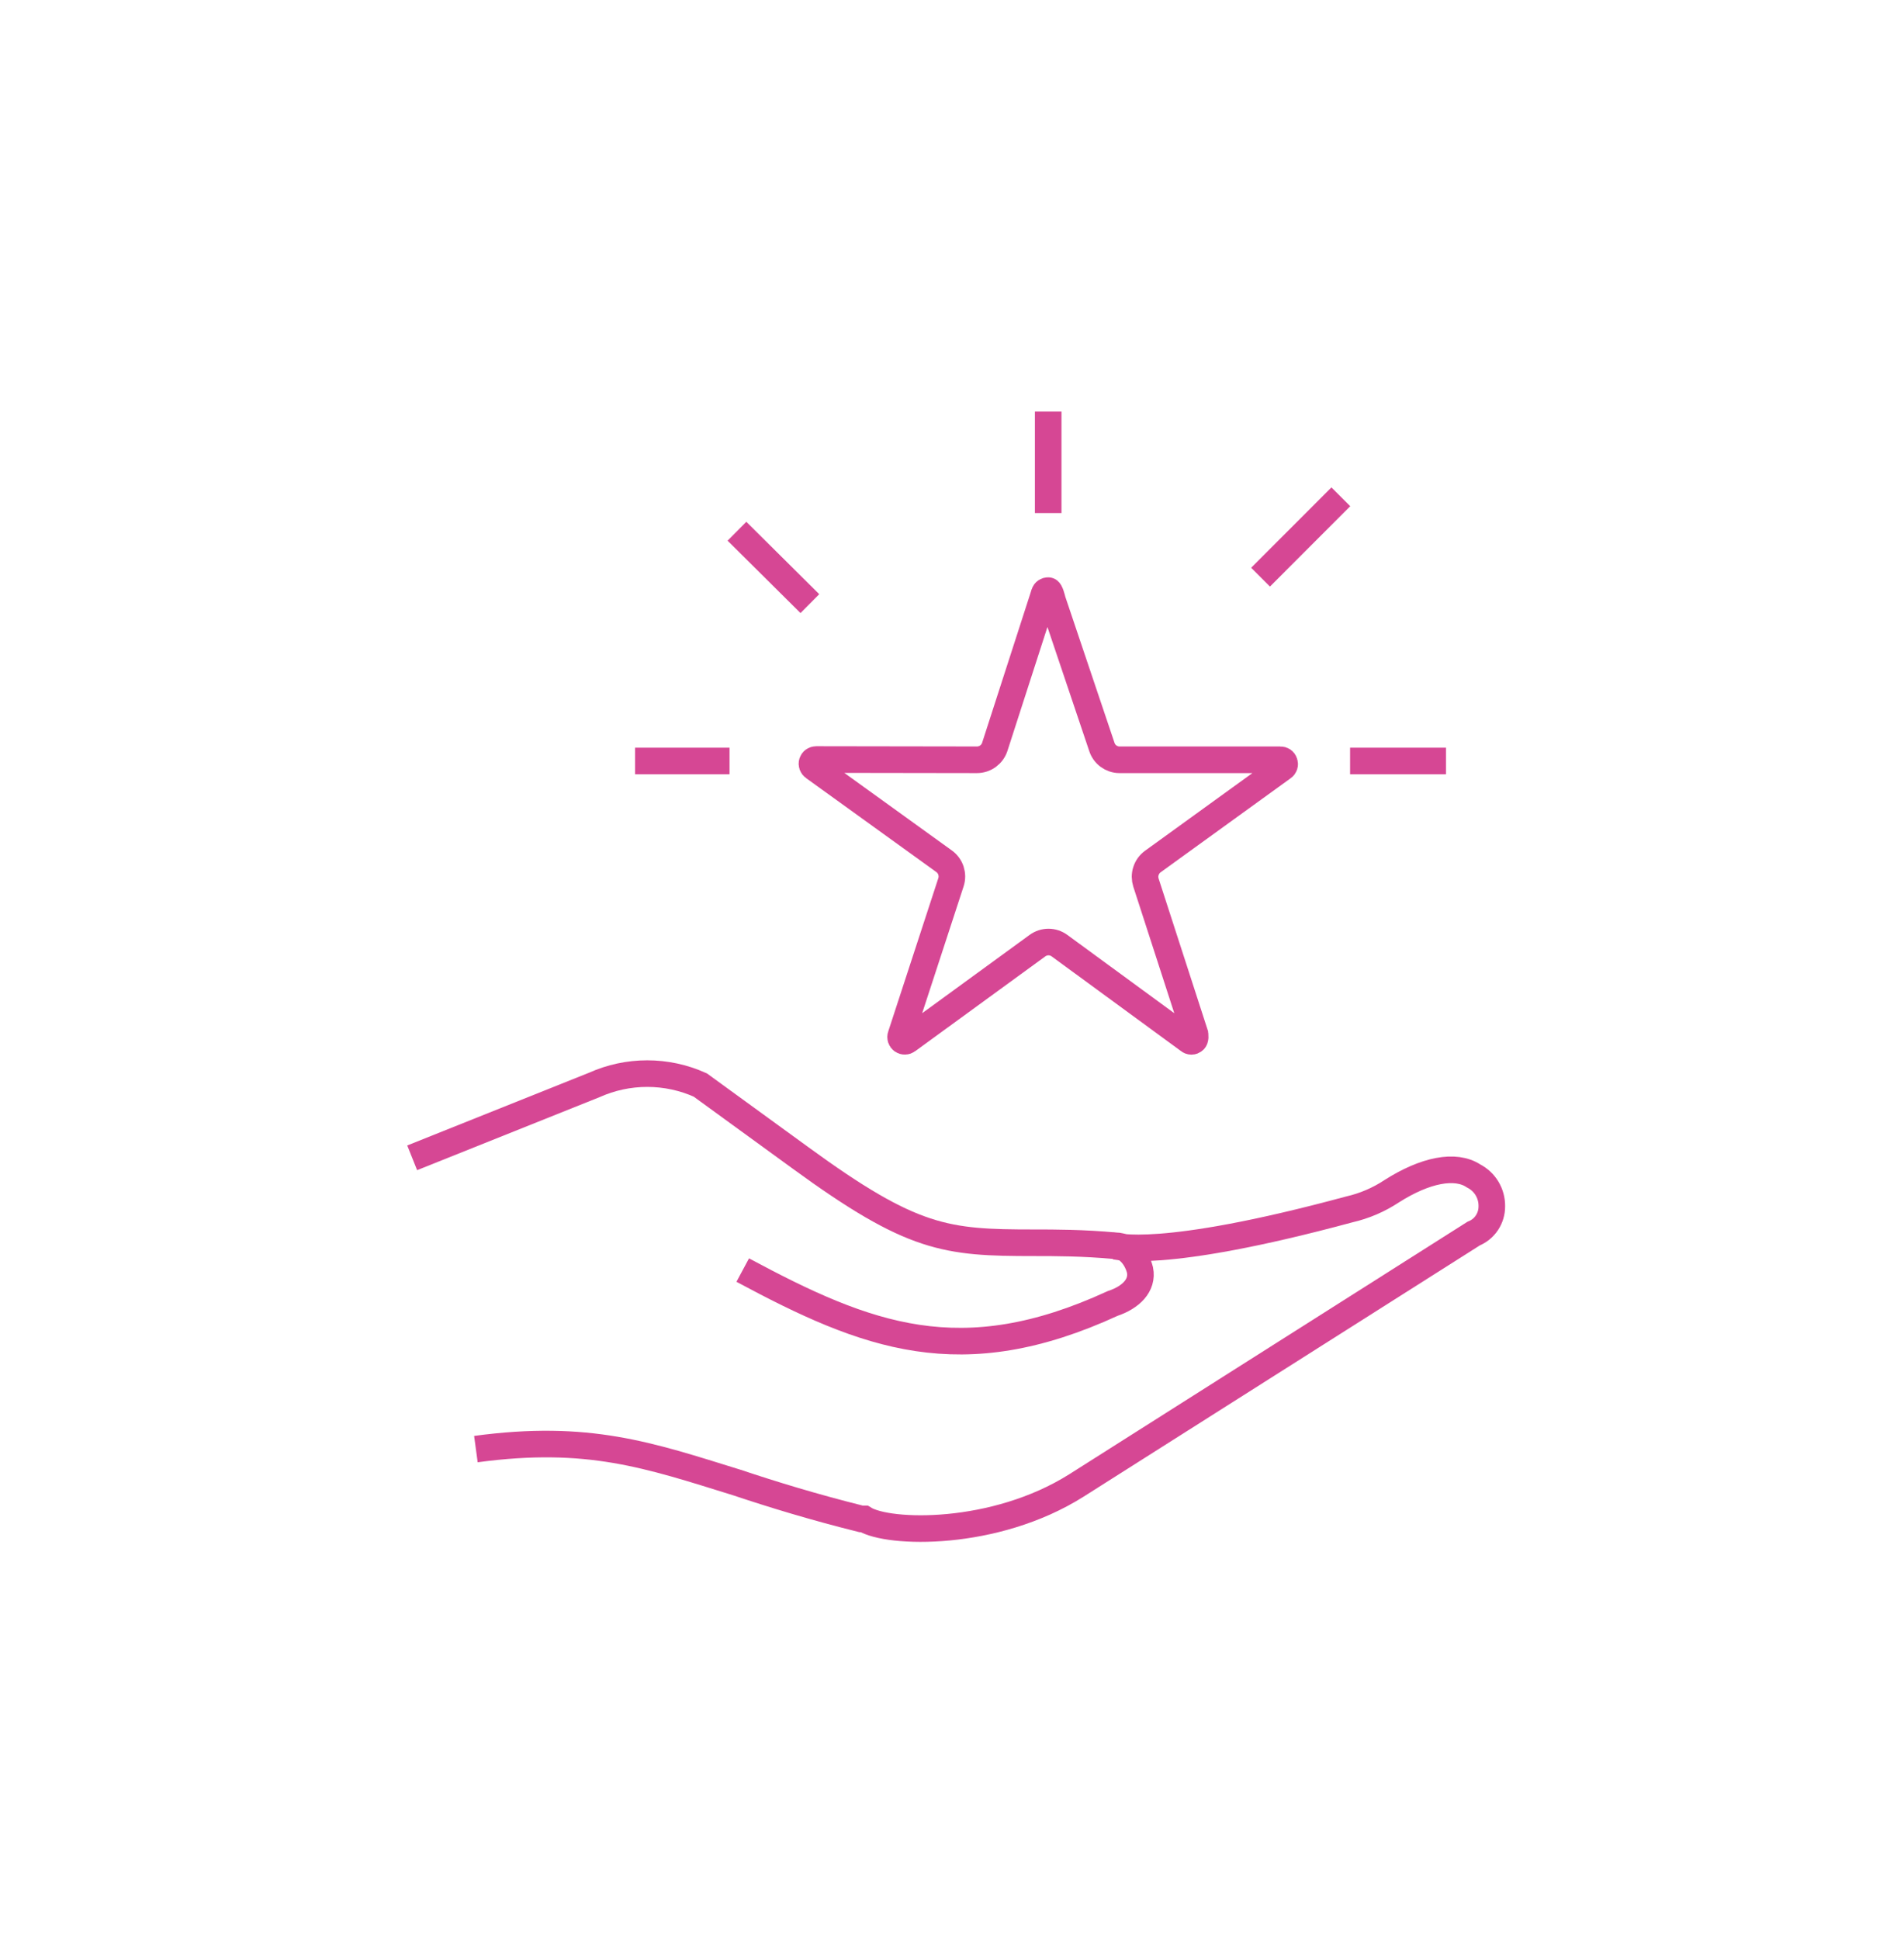 <svg width="54" height="55" viewBox="0 0 54 55" fill="none" xmlns="http://www.w3.org/2000/svg">
<path d="M31.559 35.315C31.645 35.315 32.849 35.747 38.268 34.283C38.697 34.185 39.105 34.01 39.472 33.767C40.418 33.165 41.278 32.993 41.794 33.335C41.952 33.416 42.084 33.539 42.175 33.691C42.266 33.843 42.313 34.018 42.31 34.195C42.311 34.361 42.263 34.524 42.171 34.662C42.079 34.8 41.948 34.907 41.794 34.969L30.527 42.11C28.204 43.572 25.194 43.486 24.506 43.056H24.42C23.044 42.712 21.925 42.368 20.893 42.024C18.398 41.25 16.679 40.648 13.497 41.078" stroke="#D64794" stroke-width="0.754"/>
<path d="M11.69 32.821L16.851 30.757C17.324 30.544 17.837 30.434 18.356 30.434C18.875 30.434 19.388 30.544 19.861 30.757L22.699 32.82C25.882 35.142 26.826 35.229 29.322 35.229C29.924 35.229 30.698 35.229 31.644 35.315C31.988 35.315 32.246 35.658 32.332 36.003C32.418 36.434 32.074 36.777 31.558 36.949C27.257 38.927 24.591 37.895 21.065 36.003" stroke="#D64794" stroke-width="0.754"/>
<path d="M27.708 21.538C27.821 21.538 27.93 21.502 28.021 21.436C28.112 21.369 28.18 21.276 28.214 21.169L29.578 16.946L29.617 16.822C29.625 16.798 29.64 16.777 29.661 16.763C29.682 16.749 29.706 16.741 29.732 16.743C29.784 16.74 29.838 16.97 29.851 17.021L31.249 21.169C31.283 21.276 31.349 21.369 31.439 21.435C31.529 21.501 31.637 21.538 31.748 21.538H36.313C36.339 21.537 36.364 21.544 36.385 21.558C36.406 21.573 36.421 21.594 36.428 21.619C36.437 21.643 36.438 21.67 36.43 21.695C36.421 21.72 36.405 21.742 36.383 21.756L32.693 24.424C32.602 24.491 32.535 24.584 32.501 24.692C32.466 24.798 32.467 24.913 32.501 25.02L33.907 29.359L33.884 29.289C33.904 29.337 33.906 29.465 33.861 29.493C33.841 29.51 33.816 29.52 33.79 29.52C33.764 29.52 33.739 29.51 33.72 29.493L30.048 26.806C29.958 26.74 29.849 26.704 29.736 26.704C29.624 26.704 29.515 26.74 29.424 26.806L25.735 29.493C25.714 29.509 25.689 29.518 25.663 29.518C25.638 29.519 25.612 29.511 25.591 29.496C25.571 29.48 25.555 29.459 25.547 29.434C25.54 29.41 25.54 29.383 25.549 29.359L26.971 25.009C27.006 24.902 27.005 24.787 26.97 24.679C26.935 24.572 26.866 24.479 26.774 24.413L23.079 21.749C23.058 21.734 23.042 21.713 23.034 21.689C23.026 21.665 23.025 21.638 23.033 21.614C23.041 21.59 23.056 21.568 23.077 21.553C23.098 21.538 23.123 21.531 23.149 21.531L27.708 21.538Z" stroke="#D64794" stroke-width="0.754"/>
<path d="M29.728 14.544V11.668" stroke="#D64794" stroke-width="0.754"/>
<path d="M22.969 17.111L20.901 15.059" stroke="#D64794" stroke-width="0.754"/>
<path d="M20.69 21.572H18.011" stroke="#D64794" stroke-width="0.754"/>
<path d="M35.751 16.361L38.028 14.083" stroke="#D64794" stroke-width="0.754"/>
<path d="M38.29 21.572H41.011" stroke="#D64794" stroke-width="0.754"/>
</svg>
